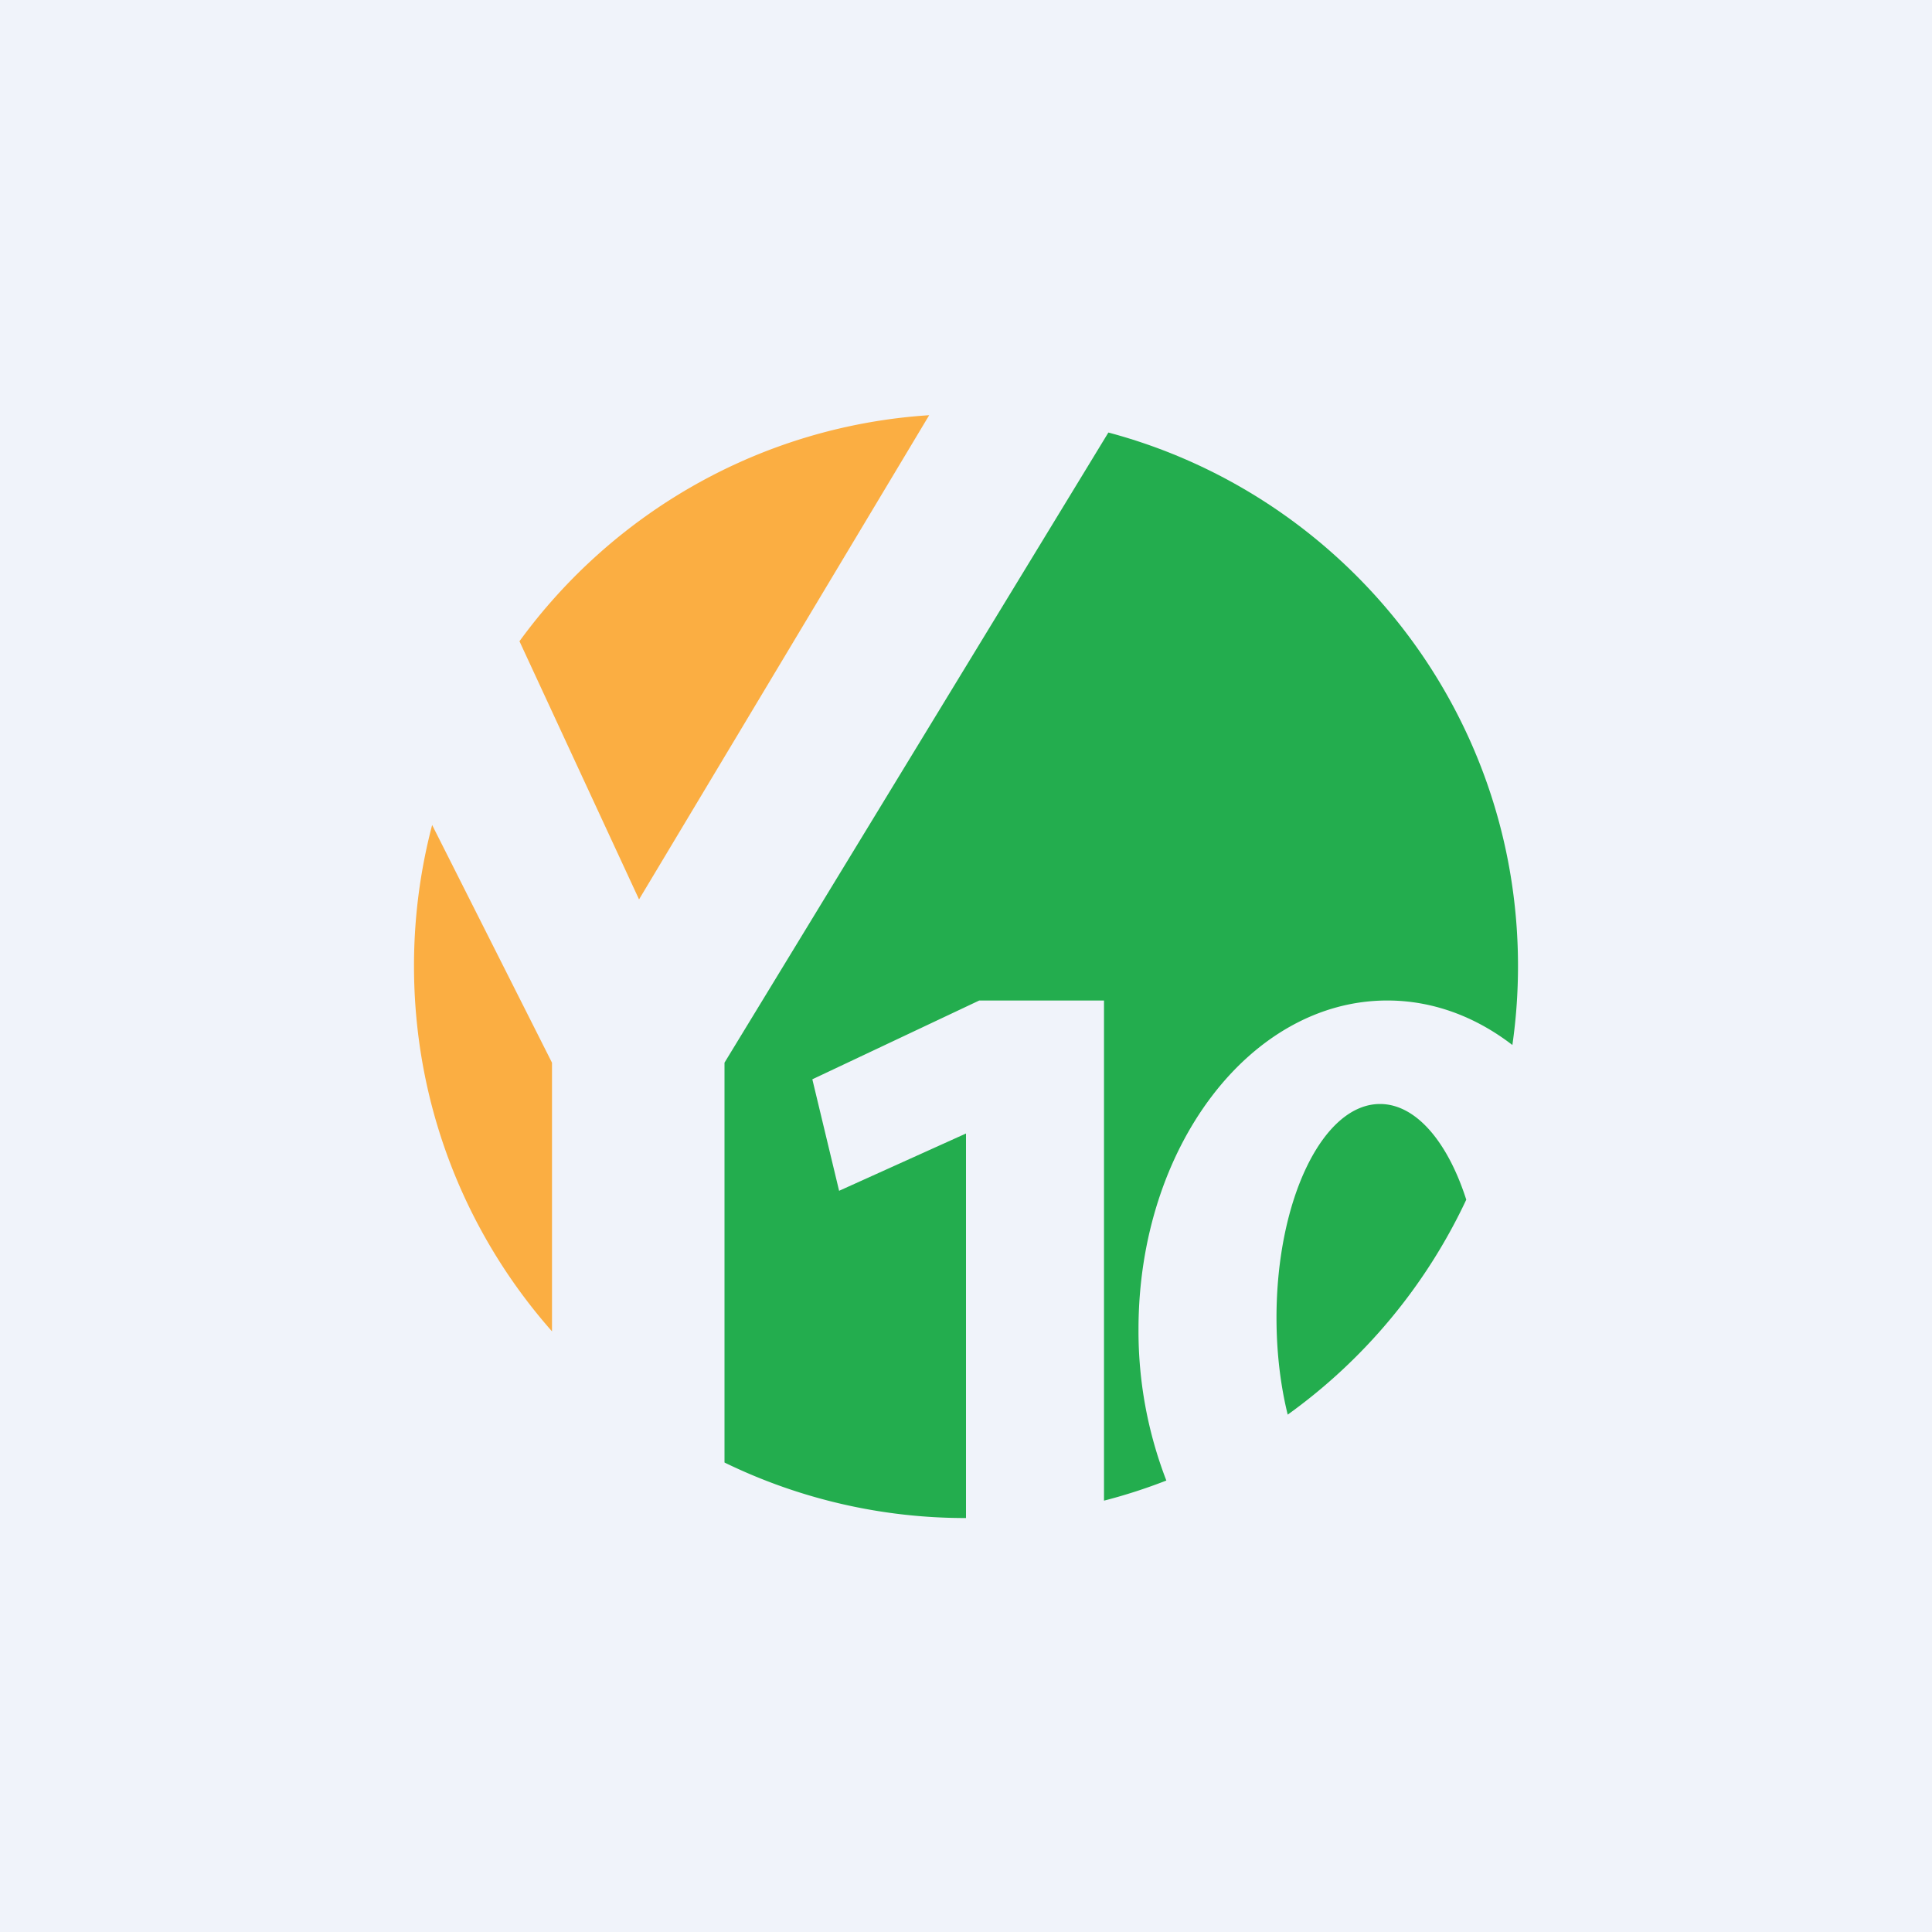 <!-- by Finnhub --><svg width="56" height="56" xmlns="http://www.w3.org/2000/svg"><path fill="#F0F3FA" d="M0 0h56v56H0z"/><path d="M32.127 12.537L21 30.802v11.59a15.936 15.936 0 007 1.609V32.855l-3.678 1.661-.776-3.232L28.384 29H32v14.497a15.87 15.87 0 001.807-.583A12.02 12.02 0 0133 38.53c0-5.263 3.229-9.53 7.212-9.53 1.322 0 2.56.47 3.625 1.29.108-.748.163-1.512.163-2.29 0-7.41-5.037-13.643-11.873-15.463z" fill="#23AD4E"/><path d="M42.5 34.772C41.964 33.102 41.045 32 40 32c-1.657 0-3 2.774-3 6.196 0 1.01.117 1.965.325 2.808a16.065 16.065 0 005.176-6.232z" fill="#23AD4E"/><path d="M15.057 18.587l3.466 7.483 8.41-14.035c-4.879.316-9.162 2.824-11.876 6.552zM16 38.591v-7.788l-3.474-6.89A16.049 16.049 0 0012 28c0 4.061 1.51 7.769 4 10.59z" fill="#FBAE42"/></svg>